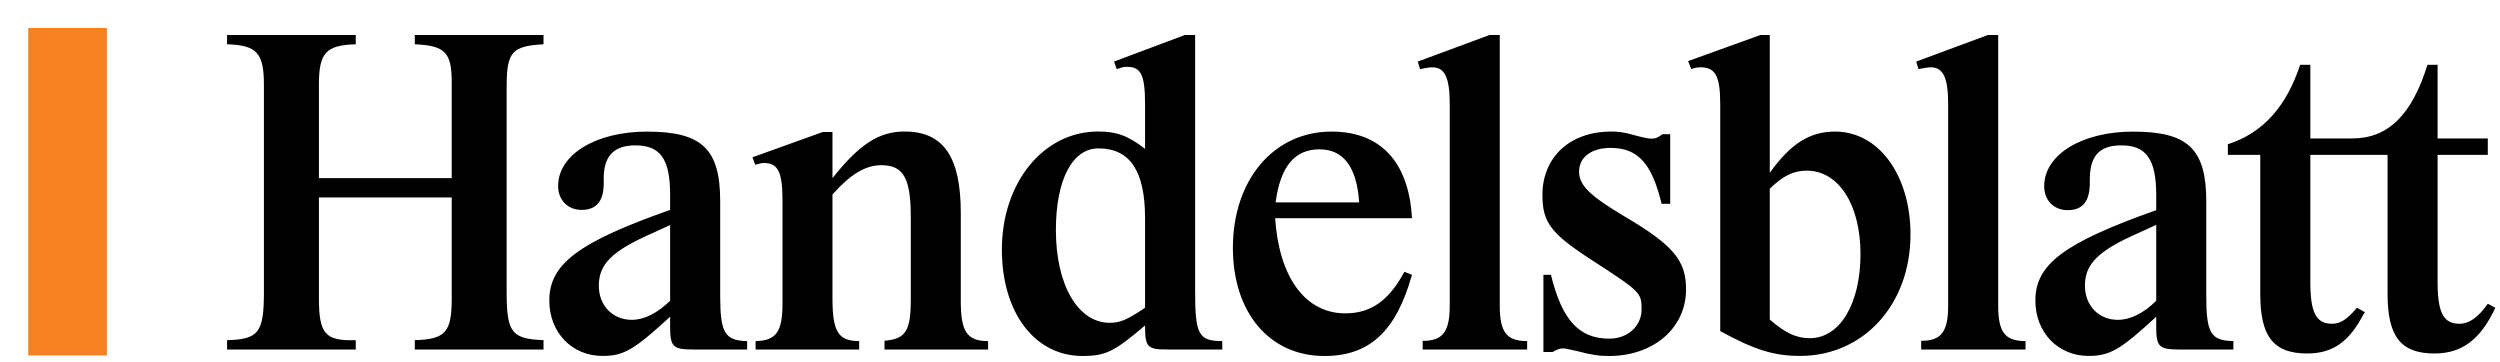 <svg width="76" height="11" viewBox="0 0 76 11" fill="none" xmlns="http://www.w3.org/2000/svg">
<path d="M0.858 0.852H3.249V10.806H0.858V0.852Z" fill="#F5821F"/>
<path d="M20.372 6.841V9.144C19.98 9.521 19.587 9.723 19.207 9.723C18.626 9.723 18.204 9.292 18.204 8.686C18.204 8.026 18.611 7.622 19.844 7.084L20.372 6.841ZM73.794 1.97C73.323 3.495 72.596 4.209 71.504 4.209H70.234V1.97H69.924C69.505 3.252 68.779 4.048 67.727 4.385V4.707H68.712V8.936C68.712 10.234 69.115 10.746 70.14 10.746C70.909 10.746 71.408 10.395 71.84 9.572L71.894 9.491L71.652 9.355C71.354 9.708 71.151 9.842 70.895 9.842C70.41 9.842 70.234 9.504 70.234 8.571V4.707H72.582V8.936C72.582 10.234 72.987 10.746 74.009 10.746C74.847 10.746 75.412 10.315 75.858 9.355L75.629 9.234C75.333 9.653 75.064 9.842 74.766 9.842C74.28 9.842 74.103 9.504 74.103 8.571V4.707H75.629V4.209H74.103V1.97H73.794ZM13.732 6.002V9.072C13.732 10.099 13.543 10.315 12.61 10.341V10.625H16.523V10.341C15.552 10.301 15.402 10.112 15.402 8.868V2.639C15.402 1.575 15.566 1.4 16.523 1.346V1.063H12.61V1.346C13.528 1.387 13.732 1.589 13.732 2.505V5.415H9.695V2.572C9.695 1.602 9.911 1.373 10.815 1.346V1.063H6.903V1.346C7.808 1.373 8.023 1.615 8.023 2.572V8.882C8.023 10.112 7.861 10.315 6.903 10.341V10.625H10.815V10.341C9.884 10.369 9.695 10.152 9.695 9.057V6.002H13.732ZM20.372 9.923C20.372 10.545 20.454 10.625 21.087 10.625H22.713V10.369C22.042 10.355 21.894 10.126 21.894 9.003V6.123C21.894 4.527 21.342 4.001 19.668 4.001C18.111 4.001 16.967 4.701 16.967 5.654C16.967 6.084 17.263 6.381 17.679 6.381C18.15 6.381 18.366 6.096 18.354 5.508C18.327 4.769 18.637 4.419 19.316 4.419C20.075 4.419 20.372 4.836 20.372 5.922V6.381C17.572 7.367 16.699 8.03 16.699 9.138C16.699 10.103 17.384 10.82 18.313 10.82C18.963 10.82 19.262 10.645 20.372 9.629V9.923ZM25.307 5.912C25.861 5.292 26.308 5.022 26.795 5.022C27.471 5.022 27.688 5.428 27.688 6.598V9.09C27.688 10.062 27.538 10.305 26.889 10.359V10.625H30.038V10.369C29.399 10.369 29.208 10.085 29.208 9.152V6.476C29.208 4.767 28.683 3.998 27.498 3.998C26.727 3.998 26.133 4.376 25.307 5.415V4.013H25.012L22.876 4.781L22.957 5.01C23.09 4.97 23.157 4.955 23.224 4.955C23.653 4.955 23.788 5.239 23.788 6.084V9.22C23.788 10.085 23.6 10.355 22.97 10.369V10.625H26.119V10.369C25.483 10.369 25.307 10.085 25.307 9.071V5.912ZM36.332 1.063H36.023L33.868 1.871L33.947 2.1L34.043 2.073C34.137 2.033 34.178 2.033 34.272 2.033C34.689 2.033 34.81 2.288 34.81 3.178V4.525C34.284 4.12 33.947 3.998 33.381 3.998C31.722 3.998 30.457 5.55 30.457 7.587C30.457 9.502 31.454 10.822 32.909 10.822C33.609 10.822 33.882 10.687 34.81 9.893C34.81 10.571 34.878 10.625 35.523 10.625H37.157V10.369C36.44 10.369 36.332 10.167 36.332 8.872V1.063ZM34.81 9.357C34.245 9.732 34.055 9.813 33.732 9.813C32.775 9.813 32.099 8.668 32.099 6.998C32.099 5.46 32.599 4.511 33.395 4.511C34.352 4.511 34.81 5.203 34.81 6.634V9.357ZM42.694 8.262C42.222 9.136 41.682 9.526 40.899 9.526C39.682 9.526 38.886 8.437 38.764 6.634H42.924C42.83 4.92 41.965 4 40.479 4C38.724 4 37.48 5.462 37.48 7.535C37.48 9.499 38.588 10.822 40.262 10.822C41.628 10.822 42.439 10.08 42.924 8.356L42.694 8.262ZM38.778 6.152C38.926 5.054 39.358 4.54 40.114 4.54C40.843 4.54 41.249 5.082 41.318 6.152H38.778ZM45.593 1.063H45.284L43.1 1.872L43.169 2.1C43.383 2.06 43.452 2.047 43.547 2.047C43.925 2.047 44.072 2.37 44.072 3.166V9.284C44.072 10.08 43.869 10.363 43.249 10.363V10.625H46.425V10.369C45.799 10.369 45.593 10.098 45.593 9.288V1.063ZM50.538 4.08C50.417 4.174 50.336 4.214 50.214 4.214C50.106 4.214 50.038 4.201 49.674 4.107C49.39 4.025 49.202 3.998 48.987 3.998C47.736 3.998 46.89 4.766 46.89 5.927C46.89 6.764 47.144 7.102 48.42 7.925C49.876 8.87 49.904 8.897 49.904 9.41C49.9 9.917 49.48 10.295 48.928 10.295C47.997 10.295 47.486 9.728 47.148 8.353H46.92V10.7H47.202C47.337 10.619 47.417 10.592 47.512 10.592C47.58 10.592 47.648 10.605 47.944 10.673C48.402 10.794 48.619 10.822 48.915 10.822C50.269 10.822 51.256 9.971 51.256 8.798C51.256 7.908 50.864 7.449 49.352 6.559C48.315 5.939 48.004 5.629 48.004 5.211C48.004 4.779 48.382 4.496 48.961 4.496C49.781 4.496 50.214 4.955 50.513 6.195H50.774V4.08H50.538ZM53.801 1.063H53.519L51.318 1.858L51.414 2.1C51.508 2.06 51.604 2.046 51.698 2.046C52.147 2.046 52.295 2.315 52.295 3.164V10.066C53.331 10.632 53.924 10.82 54.721 10.82C56.653 10.82 58.079 9.257 58.079 7.128C58.079 5.323 57.111 4 55.788 4C55.018 4 54.438 4.364 53.801 5.255V1.063ZM53.801 5.74C54.194 5.349 54.519 5.188 54.924 5.188C55.897 5.188 56.559 6.225 56.559 7.721C56.559 9.23 55.936 10.281 55.018 10.281C54.613 10.281 54.287 10.133 53.801 9.715V5.74ZM60.745 1.063H60.434L58.254 1.872L58.321 2.1C58.538 2.06 58.604 2.047 58.698 2.047C59.077 2.047 59.224 2.37 59.224 3.166V9.284C59.224 10.078 59.023 10.361 58.404 10.361V10.625H61.576V10.369C60.95 10.369 60.745 10.099 60.745 9.29V1.063ZM65.549 9.924C65.549 10.545 65.631 10.625 66.264 10.625H67.895V10.369C67.207 10.355 67.071 10.126 67.071 9.006V6.132C67.071 4.528 66.519 4.001 64.845 4.001C63.287 4.001 62.143 4.703 62.143 5.661C62.143 6.092 62.44 6.389 62.855 6.389C63.325 6.389 63.542 6.105 63.53 5.512C63.517 4.756 63.802 4.419 64.492 4.419C65.251 4.419 65.549 4.851 65.549 5.93V6.389C62.735 7.387 61.875 8.035 61.875 9.141C61.875 10.103 62.562 10.82 63.49 10.82C64.14 10.82 64.465 10.63 65.549 9.629V9.924ZM65.549 6.836V9.143C65.17 9.521 64.763 9.723 64.384 9.723C63.802 9.723 63.382 9.292 63.382 8.684C63.382 8.023 63.788 7.618 65.02 7.078L65.549 6.836Z" fill="black"/>
</svg>
